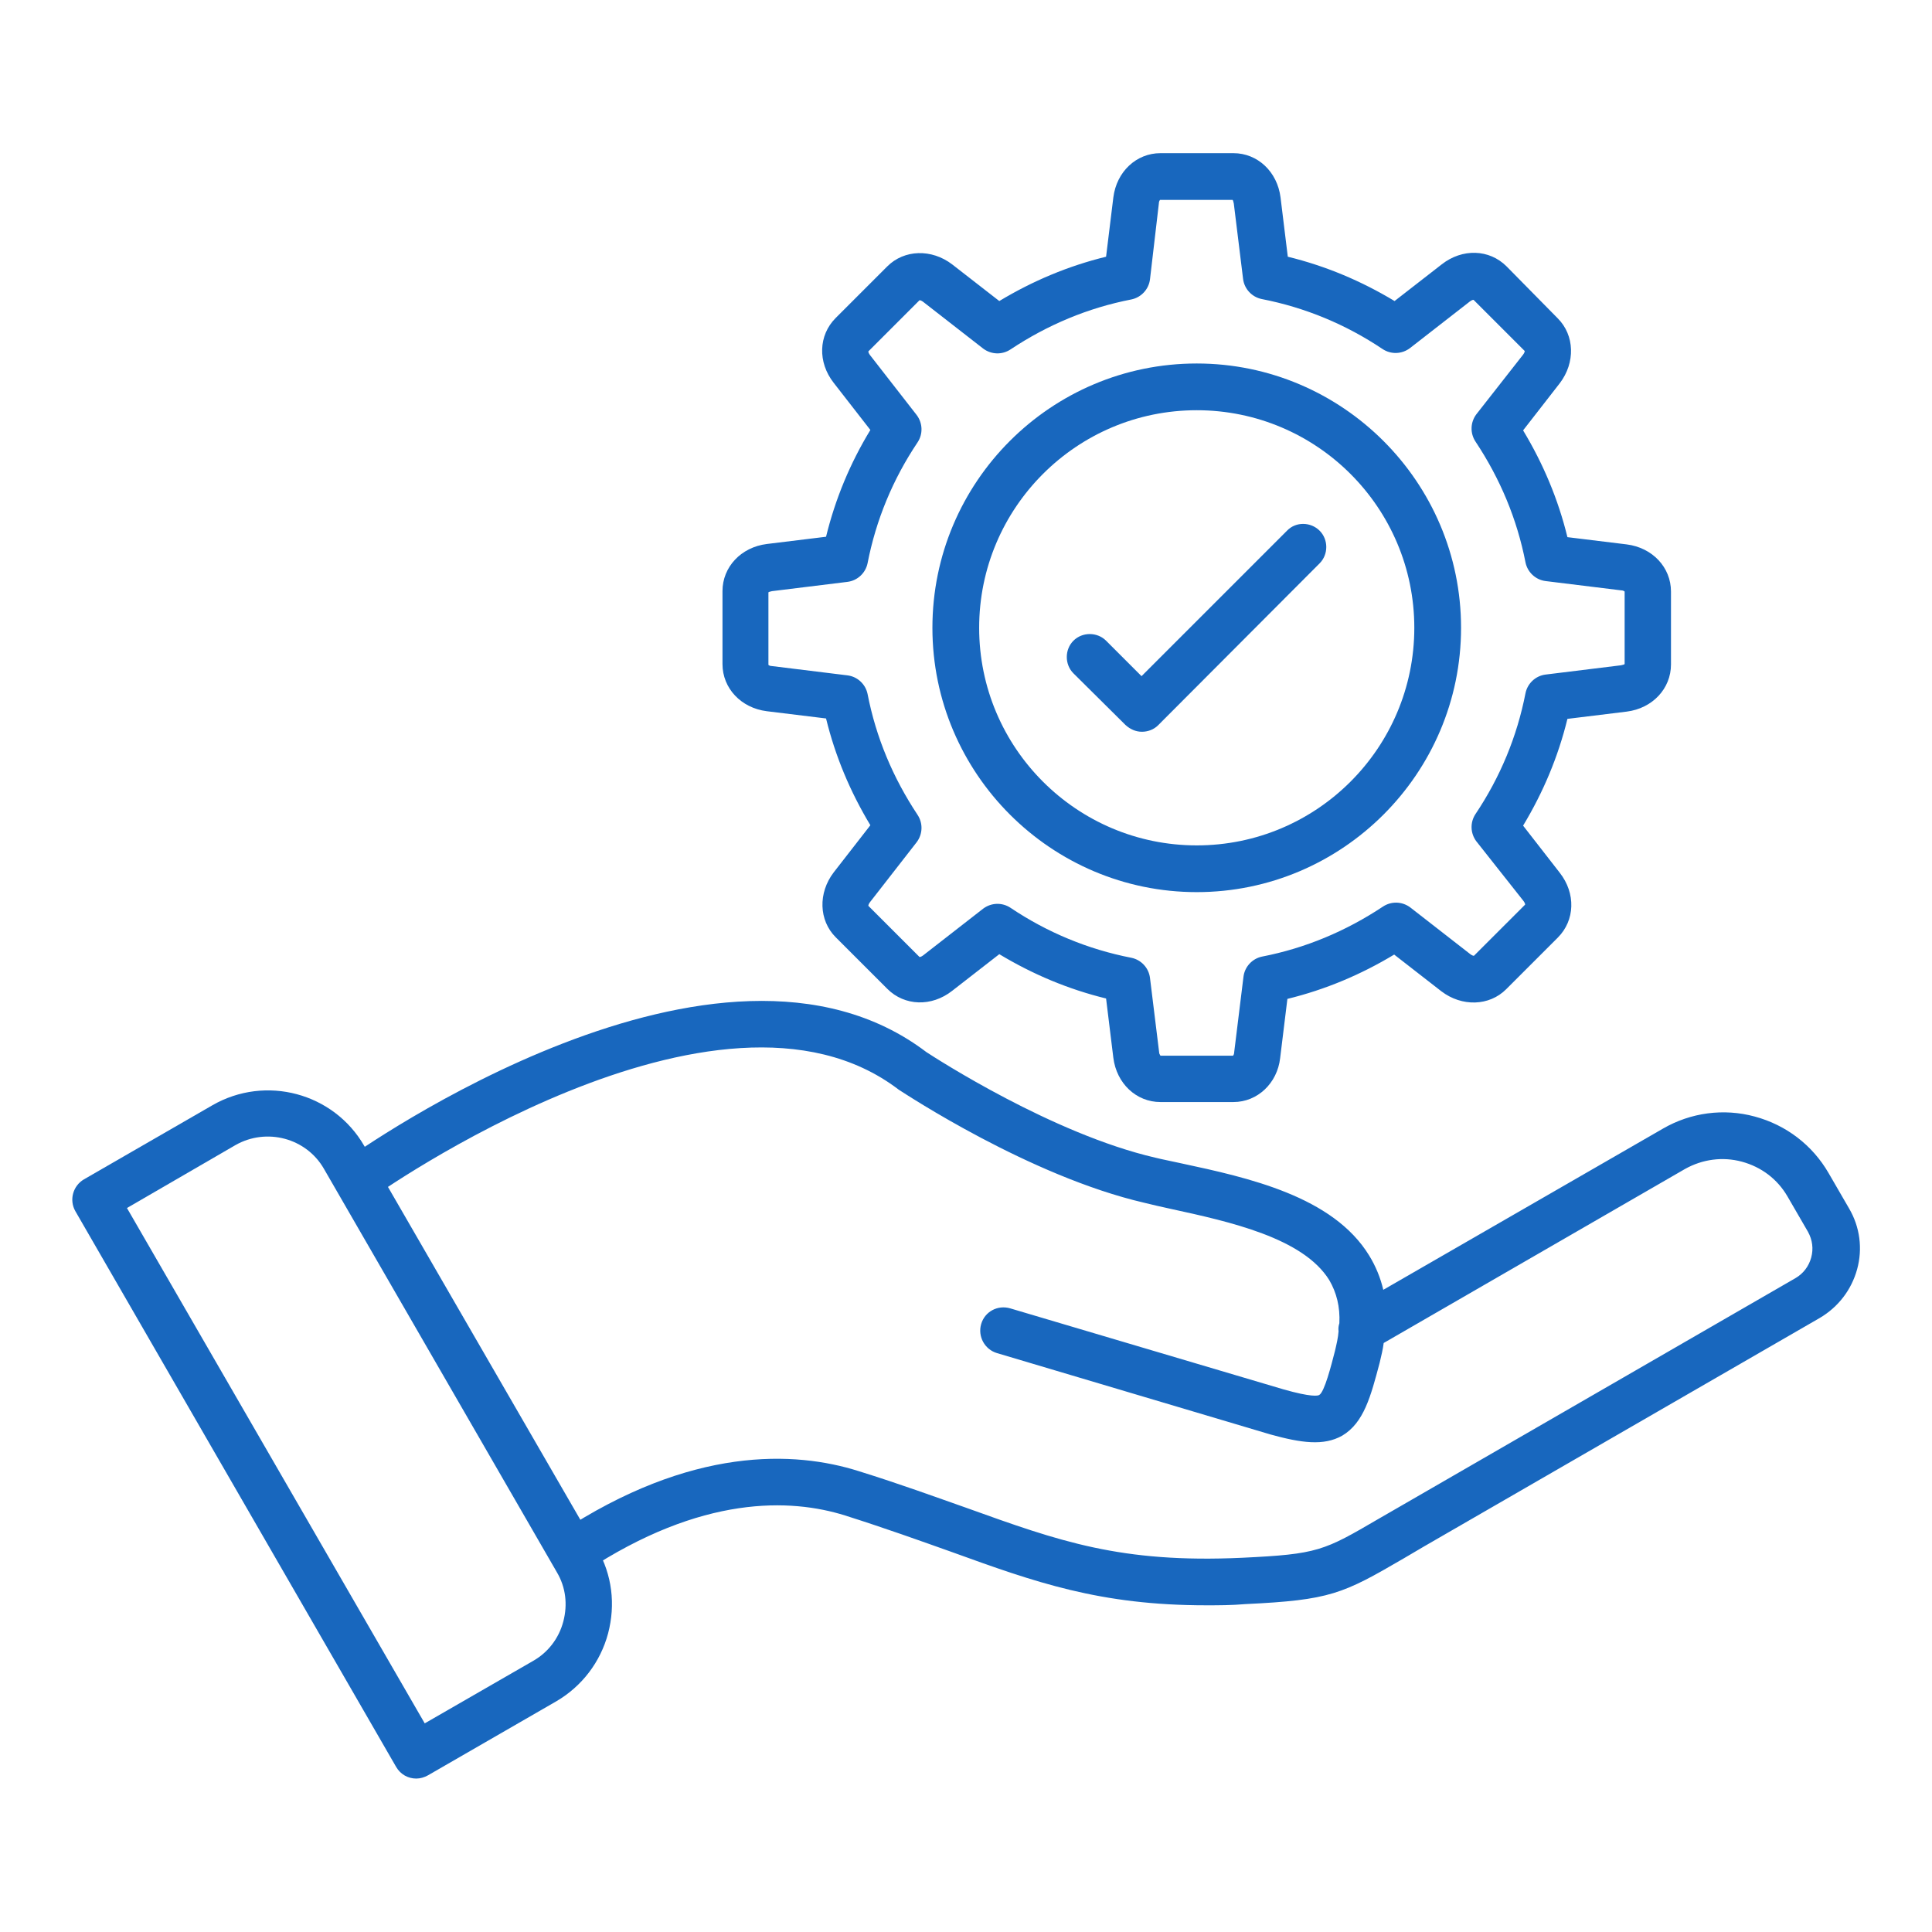 <?xml version="1.0" encoding="UTF-8"?>
<svg xmlns="http://www.w3.org/2000/svg" xmlns:xlink="http://www.w3.org/1999/xlink" width="1080" zoomAndPan="magnify" viewBox="0 0 810 810" height="1080" preserveAspectRatio="xMidYMid meet" version="1.2">
  <defs>
    <clipPath id="51db0dfde6">
      <path d="M 30 457 L 257 457 L 257 745.965 L 30 745.965 Z M 30 457 "></path>
    </clipPath>
    <clipPath id="8c69437f87">
      <path d="M 302 64.215 L 701 64.215 L 701 463 L 302 463 Z M 302 64.215 "></path>
    </clipPath>
  </defs>
  <g id="ab626d4df8">
    <path style=" stroke:none;fill-rule:nonzero;fill:#1867be;fill-opacity:1;" d="M 505.789 673.031 C 461.023 673.031 434.164 663.402 398.691 650.562 C 385.852 646.004 371.324 640.766 354.262 635.359 C 331.625 628.266 294.293 626.574 245.473 658.84 C 240.91 661.883 235 660.531 231.957 656.137 C 228.918 651.578 230.27 645.664 234.66 642.625 C 289.902 606.137 333.316 608.332 360.004 616.777 C 377.406 622.184 392.102 627.59 405.109 632.152 C 444.133 646.172 469.809 655.461 520.824 653.098 C 552.582 651.578 554.949 650.227 578.094 636.711 C 580.793 635.191 583.668 633.5 586.875 631.645 L 752.766 535.859 C 755.973 534.004 758.34 530.961 759.352 527.246 C 760.367 523.531 759.859 519.812 758 516.434 L 749.387 501.57 C 745.16 494.305 738.406 489.238 730.297 487.043 C 722.188 484.844 713.742 486.027 706.477 490.082 L 580.117 563.059 C 579.781 565.762 579.105 568.465 578.43 571.336 C 574.715 585.355 571.84 596.508 562.719 601.914 C 554.949 606.305 545.488 604.953 532.648 601.406 L 417.949 567.281 C 412.879 565.762 409.84 560.355 411.359 555.117 C 412.879 549.883 418.285 547.012 423.523 548.531 L 538.055 582.484 C 549.883 585.863 552.582 585.188 553.09 584.852 C 555.285 583.668 558.16 572.352 559.68 566.438 C 560.355 563.566 561.031 560.695 561.199 558.16 C 561.031 556.977 561.199 555.793 561.535 554.781 C 561.875 547.855 560.355 541.941 557.312 536.707 C 546.332 518.969 515.59 512.211 490.758 506.805 C 486.871 505.961 483.156 505.117 479.777 504.273 C 431.633 493.121 379.434 458.492 377.238 457.141 C 377.066 456.973 376.898 456.973 376.73 456.805 C 301.051 399.031 156.953 501.398 155.602 502.414 C 151.211 505.625 145.129 504.609 142.09 500.219 C 138.879 495.824 139.891 489.742 144.285 486.703 C 150.703 482.141 301.387 375.043 388.387 441.094 C 392.27 443.625 441.262 475.387 484.336 485.352 C 487.715 486.195 491.434 486.871 495.148 487.715 C 523.527 493.797 558.836 501.57 574.039 526.402 C 576.742 530.793 578.77 535.691 579.949 540.762 L 697.188 473.188 C 708.844 466.434 722.695 464.574 735.703 468.121 C 748.879 471.668 759.859 480.113 766.617 491.77 L 775.23 506.637 C 779.793 514.406 780.977 523.531 778.609 532.145 C 776.246 540.762 770.672 548.023 762.898 552.586 L 597.012 648.367 C 593.801 650.227 590.93 651.914 588.398 653.434 C 562.887 668.301 557.652 670.836 522.176 672.523 C 516.266 673.031 510.859 673.031 505.789 673.031 Z M 505.789 673.031 "></path>
    <g clip-rule="nonzero" clip-path="url(#51db0dfde6)">
      <path style=" stroke:none;fill-rule:nonzero;fill:#1867be;fill-opacity:1;" d="M 174.523 745.672 C 171.145 745.672 167.934 743.98 166.074 740.77 L 31.609 507.82 C 28.906 503.09 30.594 497.176 35.156 494.473 L 89.043 463.391 C 111.344 450.551 139.891 458.156 152.73 480.453 L 250.371 649.383 C 256.621 660.191 258.141 672.691 254.934 684.855 C 251.723 696.852 243.953 706.984 233.309 713.234 L 179.422 744.32 C 177.902 745.164 176.211 745.672 174.523 745.672 Z M 53.23 506.469 L 178.07 722.527 L 223.512 696.344 C 229.762 692.797 234.324 686.883 236.18 679.789 C 238.039 672.691 237.195 665.43 233.477 659.18 L 135.84 490.082 C 128.406 477.074 111.68 472.684 98.672 480.113 Z M 53.23 506.469 "></path>
    </g>
    <g clip-rule="nonzero" clip-path="url(#8c69437f87)">
      <path style=" stroke:none;fill-rule:nonzero;fill:#1867be;fill-opacity:1;" d="M 517.109 462.039 L 486.531 462.039 C 476.398 462.039 468.121 454.27 466.77 443.457 L 463.727 418.625 C 447.848 414.738 432.984 408.488 418.961 400.043 L 399.195 415.414 C 390.582 422.172 379.262 421.836 372 414.57 L 350.375 392.949 C 343.281 385.852 342.945 374.367 349.531 365.75 L 364.906 345.984 C 356.457 331.965 350.207 317.098 346.324 301.219 L 321.488 298.18 C 310.68 296.828 302.906 288.551 302.906 278.414 L 302.906 247.84 C 302.906 237.703 310.68 229.426 321.488 228.074 L 346.324 225.035 C 350.207 209.152 356.457 194.121 364.906 180.266 L 349.531 160.504 C 342.773 151.887 343.113 140.57 350.375 133.305 L 372 111.684 C 379.094 104.586 390.582 104.25 399.195 110.84 L 418.961 126.211 C 432.984 117.766 447.848 111.516 463.727 107.629 L 466.77 82.797 C 468.121 71.984 476.398 64.215 486.531 64.215 L 517.109 64.215 C 527.246 64.215 535.523 71.984 536.875 82.797 L 539.914 107.629 C 555.793 111.516 570.66 117.766 584.68 126.211 L 604.445 110.84 C 613.059 104.082 624.379 104.418 631.641 111.684 L 653.098 133.473 C 660.191 140.57 660.527 152.055 653.941 160.672 L 638.566 180.438 C 647.016 194.457 653.266 209.324 657.152 225.203 L 681.984 228.242 C 692.793 229.594 700.566 237.871 700.566 248.008 L 700.566 278.582 C 700.566 288.719 692.793 296.996 681.984 298.348 L 657.152 301.391 C 653.266 317.27 647.016 332.133 638.566 346.156 L 653.941 365.918 C 660.699 374.535 660.359 385.852 653.098 393.117 L 631.473 414.738 C 624.379 421.836 612.891 422.172 604.277 415.586 L 584.512 400.211 C 570.492 408.66 555.625 414.91 539.746 418.793 L 536.703 443.625 C 535.523 454.102 527.246 462.039 517.109 462.039 Z M 486.531 442.613 L 516.941 442.613 C 517.109 442.445 517.445 441.938 517.445 441.094 L 521.332 409.504 C 521.84 405.281 525.047 401.902 529.102 401.059 C 547.348 397.508 564.238 390.414 579.781 380.109 C 583.328 377.746 587.891 377.914 591.27 380.449 L 616.438 400.043 C 617.113 400.551 617.621 400.719 617.957 400.719 L 639.414 379.266 C 639.414 378.926 639.242 378.422 638.738 377.746 L 618.973 352.742 C 616.438 349.363 616.27 344.805 618.633 341.258 C 628.938 325.883 636.035 308.82 639.582 290.578 C 640.426 286.523 643.805 283.312 648.027 282.809 L 679.617 278.922 C 680.461 278.754 680.969 278.582 681.137 278.414 L 681.137 248.008 C 680.969 247.84 680.461 247.5 679.617 247.5 L 648.027 243.617 C 643.805 243.109 640.426 239.898 639.582 235.844 C 636.035 217.602 628.938 200.707 618.633 185.168 C 616.27 181.617 616.438 177.059 618.973 173.68 L 638.566 148.68 C 639.074 148.004 639.242 147.496 639.242 147.156 L 617.789 125.703 C 617.453 125.703 616.945 125.871 616.27 126.379 L 591.098 145.977 C 587.723 148.508 583.16 148.68 579.613 146.312 C 564.238 136.008 547.18 128.914 528.934 125.367 C 524.879 124.52 521.672 121.145 521.164 116.918 L 517.277 85.328 C 517.109 84.484 516.941 83.977 516.77 83.809 L 486.363 83.809 C 486.195 83.977 485.855 84.484 485.855 85.328 L 482.141 117.09 C 481.633 121.312 478.426 124.691 474.371 125.535 C 456.125 129.082 439.234 136.176 423.691 146.48 C 420.145 148.848 415.582 148.68 412.203 146.145 L 387.035 126.547 C 386.359 126.043 385.852 125.871 385.516 125.871 L 364.059 147.328 C 364.059 147.664 364.23 148.172 364.734 148.848 L 384.332 174.016 C 386.867 177.395 387.035 181.957 384.668 185.504 C 374.363 200.875 367.27 217.938 363.723 236.184 C 362.879 240.238 359.5 243.445 355.277 243.953 L 323.688 247.84 C 322.84 248.008 322.336 248.176 322.164 248.344 L 322.164 278.754 C 322.336 278.922 322.84 279.258 323.688 279.258 L 355.277 283.145 C 359.5 283.652 362.879 286.859 363.723 290.914 C 367.27 309.16 374.363 326.051 384.668 341.594 C 387.035 345.141 386.867 349.703 384.332 353.082 L 364.734 378.25 C 364.23 378.926 364.059 379.434 364.059 379.773 L 385.516 401.227 C 385.852 401.227 386.359 401.059 387.035 400.551 L 412.203 380.953 C 415.582 378.422 420.145 378.25 423.691 380.617 C 439.062 390.922 456.125 398.016 474.371 401.562 C 478.426 402.406 481.633 405.785 482.141 410.012 L 486.027 441.598 C 486.027 441.77 486.363 442.273 486.531 442.613 Z M 486.531 442.613 "></path>
    </g>
    <path style=" stroke:none;fill-rule:nonzero;fill:#1867be;fill-opacity:1;" d="M 501.738 374.027 C 440.754 374.027 390.918 324.363 390.918 263.211 C 390.918 202.059 440.586 152.395 501.738 152.395 C 562.719 152.395 612.555 202.059 612.555 263.211 C 612.555 324.363 562.719 374.027 501.738 374.027 Z M 501.738 171.988 C 451.395 171.988 410.516 212.871 410.516 263.211 C 410.516 313.551 451.395 354.434 501.738 354.434 C 552.078 354.434 592.957 313.551 592.957 263.211 C 592.957 212.871 552.078 171.988 501.738 171.988 Z M 501.738 171.988 "></path>
    <path style=" stroke:none;fill-rule:nonzero;fill:#1867be;fill-opacity:1;" d="M 478.762 306.793 C 476.227 306.793 473.863 305.781 471.836 303.922 L 450.043 282.301 C 446.328 278.582 446.328 272.332 450.043 268.617 C 453.762 264.902 460.012 264.902 463.727 268.617 L 478.594 283.484 L 539.578 222.5 C 543.293 218.613 549.543 218.781 553.258 222.5 C 556.977 226.215 556.977 232.465 553.258 236.184 L 485.52 304.094 C 483.66 305.949 481.129 306.793 478.762 306.793 Z M 478.762 306.793 "></path>
  </g>
</svg>
